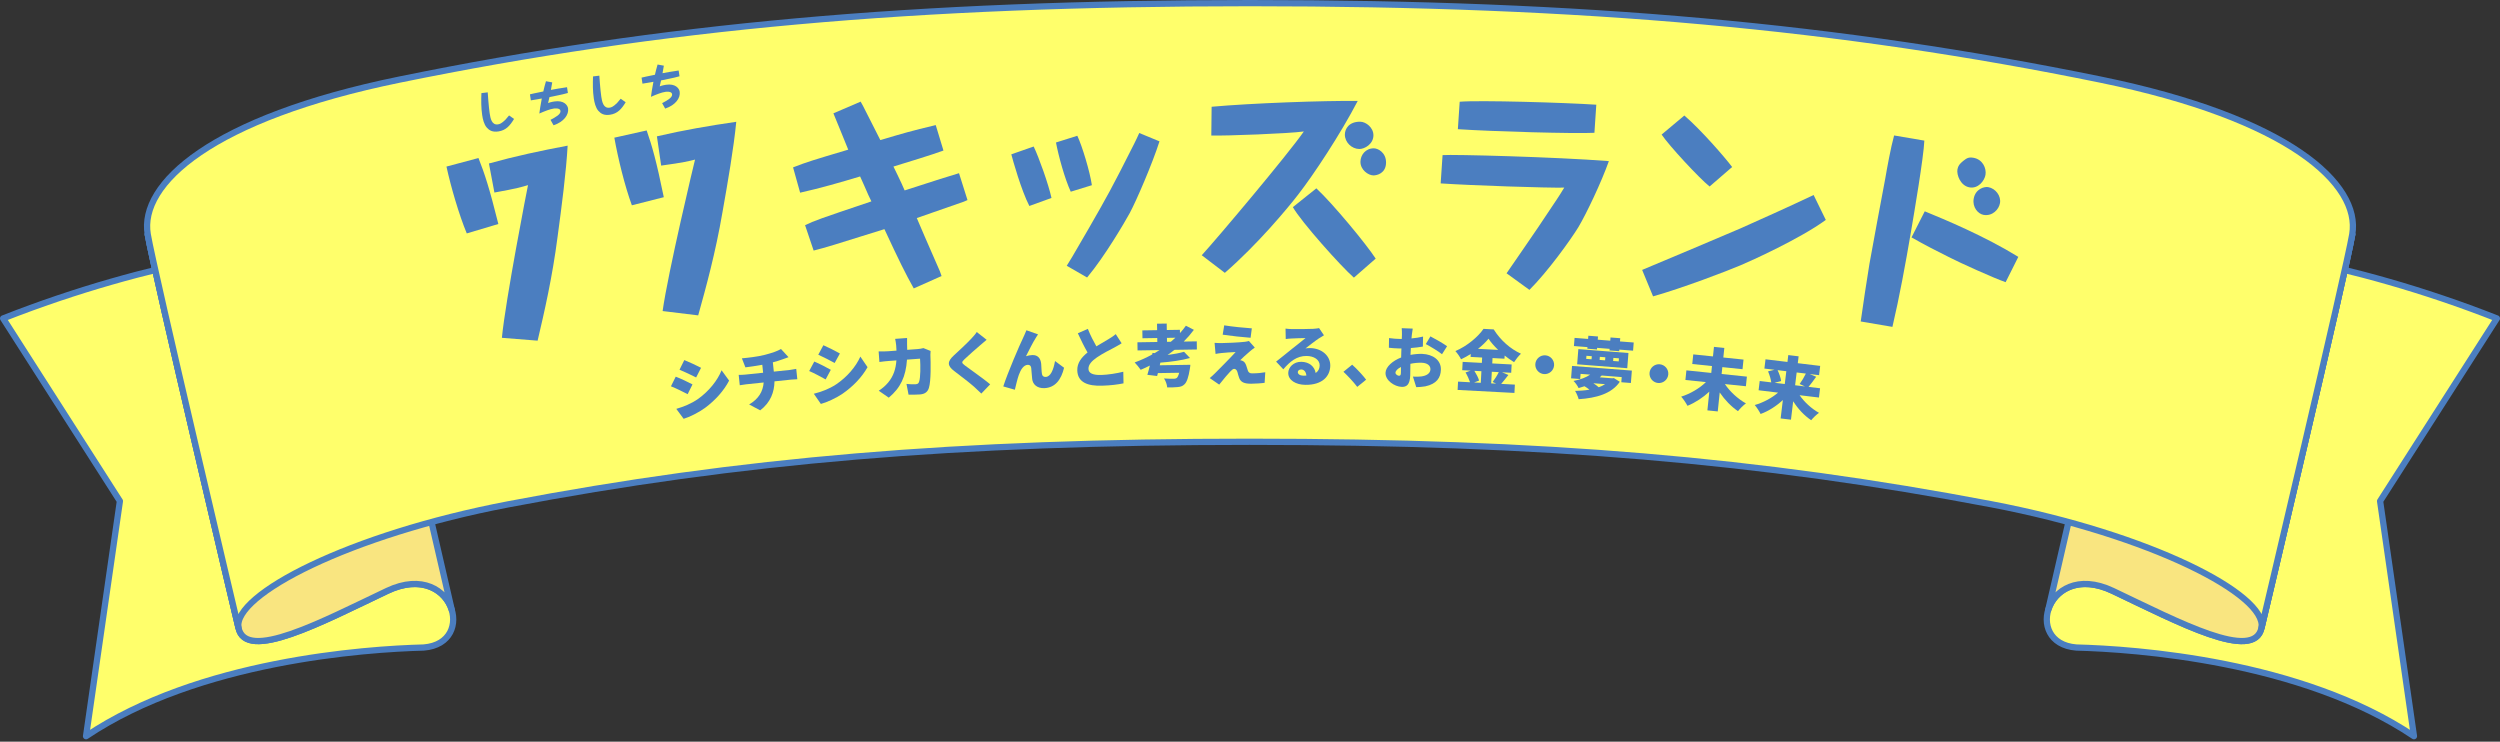 <?xml version="1.0" encoding="utf-8"?>
<!-- Generator: Adobe Illustrator 16.0.3, SVG Export Plug-In . SVG Version: 6.00 Build 0)  -->
<!DOCTYPE svg PUBLIC "-//W3C//DTD SVG 1.1//EN" "http://www.w3.org/Graphics/SVG/1.1/DTD/svg11.dtd">
<svg version="1.1" id="レイヤー_1" xmlns="http://www.w3.org/2000/svg" xmlns:xlink="http://www.w3.org/1999/xlink" x="0px"
	 y="0px" width="1200px" height="356px" viewBox="0 0 1200 356" enable-background="new 0 0 1200 356" xml:space="preserve">
<rect x="0" y="0" width="1200" height="356" fill="#333333" stroke="none"/>
<g>
	<g>
		
			<path fill="#FFFF6B" stroke="#4B7EC0" stroke-width="3" stroke-linecap="round" stroke-linejoin="round" stroke-miterlimit="10" d="
			M70.912,112.481c2.839,16.895,43.544,188.812,43.544,188.812c3.484,16.738,40.061-2.793,71.412-17.674
			c31.352-14.881,43.544,25.112,17.494,27.193c-27.944,0.71-108.066,6.292-162.061,42.563l16.258-112.85L1.5,152.847
			c70.977-27.958,137.163-37.258,169.563-36.646L70.912,112.481z"/>
		
			<path fill="#F9E580" stroke="#4B7EC0" stroke-width="3" stroke-linecap="round" stroke-linejoin="round" stroke-miterlimit="10" d="
			M216.849,292.755c-2.828-9.292-14.142-17.129-30.981-9.136c-31.351,14.881-67.928,34.412-71.412,17.674
			c0,0-40.705-171.917-43.544-188.812c3.483,16.743,40.06-2.789,71.411-17.671c16.84-7.994,28.156-0.155,30.982,9.138
			L216.849,292.755z"/>
		
			<path fill="#FFFF6B" stroke="#4B7EC0" stroke-width="3" stroke-linecap="round" stroke-linejoin="round" stroke-miterlimit="10" d="
			M1129.086,112.481c-2.841,16.895-43.543,188.812-43.543,188.812c-3.481,16.738-40.062-2.793-71.411-17.674
			c-31.353-14.881-43.545,25.112-17.494,27.193c27.942,0.71,108.068,6.292,162.061,42.563l-16.26-112.85l56.062-87.68
			c-70.976-27.958-137.164-37.258-169.565-36.646L1129.086,112.481z"/>
		
			<path fill="#F9E580" stroke="#4B7EC0" stroke-width="3" stroke-linecap="round" stroke-linejoin="round" stroke-miterlimit="10" d="
			M983.15,292.755c2.826-9.292,14.144-17.129,30.981-9.136c31.35,14.881,67.93,34.412,71.411,17.674
			c0,0,40.702-171.917,43.543-188.812c-3.482,16.743-40.06-2.789-71.411-17.671c-16.837-7.994-28.154-0.155-30.979,9.138
			L983.15,292.755z"/>
		
			<path fill="#FFFF6B" stroke="#4B7EC0" stroke-width="3" stroke-linecap="round" stroke-linejoin="round" stroke-miterlimit="10" d="
			M599.979,212.051c140.574,0,244.834,8.819,356.045,30.026c76.395,14.57,132.132,43.405,129.519,59.216
			c0,0,40.702-171.917,43.543-188.812c4.066-24.182-30.479-55.805-120.934-74.294C883.045,12.613,760.904,1.504,599.999,1.5
			C439.098,1.504,316.953,12.613,191.845,38.187c-90.453,18.489-125,50.112-120.933,74.294
			c2.839,16.895,43.544,188.812,43.544,188.812c-2.612-15.811,53.124-44.646,129.517-59.216
			c111.21-21.207,215.476-30.026,356.047-30.026H599.979z"/>
	</g>
	<g>
		<path fill="#4B7EC0" d="M224.051,112.04c-3.768-9.089-7.593-22.254-9.75-32.085l15.364-4.104
			c2.933,7.422,5.25,14.386,9.541,31.668L224.051,112.04z M234.693,78.471c12.394-3.46,25.055-6.174,37.773-8.558
			c-0.701,12.611-2.852,29.113-4.818,43.652c-2.531,19.634-6.394,36.328-9.595,49.954l-17.145-1.367
			c1.728-18.128,12.234-71.992,12.539-73.294c-2.931,0.864-5.212,1.612-16.131,3.56L234.693,78.471z"/>
		<path fill="#4B7EC0" d="M303.294,98.541c-3.387-9.237-6.664-22.549-8.411-32.46l15.52-3.464c2.623,7.537,4.648,14.591,8.22,32.036
			L303.294,98.541z M315.317,65.445c12.524-2.942,25.285-5.129,38.091-6.983c-1.223,12.57-4.056,28.968-6.622,43.412
			c-3.342,19.513-7.892,36.031-11.655,49.51l-17.071-2.077c2.477-18.041,15.205-71.418,15.563-72.707
			c-2.963,0.741-5.273,1.394-16.262,2.888L315.317,65.445z"/>
		<path fill="#4B7EC0" d="M413.11,48.784c0.958,1.65,1.452,2.627,2.072,3.899c1.212,2.24,6.28,12.506,7.375,14.552
			c12.228-3.607,14.114-4.179,26.595-7.196l3.708,12.219c-5.333,1.991-17.55,5.7-24.004,7.686c0.619,1.272,3.346,6.848,3.854,8.026
			c0.247,0.488,1.275,2.949,1.521,3.437c17.356-5.581,19.336-6.261,26.095-8.273l4.073,12.901c-0.296,0.127-1.577,0.646-1.77,0.766
			c-16.724,5.831-18.602,6.504-22.562,7.866c2.813,6.588,3.587,8.458,11.082,25.549c0.126,0.296,0.67,1.88,0.808,2.276l-13.35,5.947
			c-3.977-7.098-7.068-13.356-14.083-28.45c-25.312,7.901-27.392,8.59-33.974,10.281l-4.113-12.184
			c4.7-2.242,6.183-2.778,31.837-11.422c-1.121-2.349-1.249-2.645-1.496-3.133c-0.636-1.474-3.303-7.565-3.923-8.836
			c-9.438,2.855-19.086,5.628-28.787,7.793l-3.396-12.145c6.705-2.619,9.586-3.48,26.481-8.512
			c-0.928-2.468-6.715-16.343-7.115-17.43L413.11,48.784z"/>
		<path fill="#4B7EC0" d="M496.165,70.323c2.539,5.294,7.082,18.034,8.551,24.688l-10.63,3.855
			c-3.948-7.68-7.944-22.066-8.656-24.785L496.165,70.323z M517.114,65.165c2.317,4.894,6.03,17.157,6.99,23.729l-10.148,3.126
			c-2.881-6.296-5.823-16.962-7.088-23.624L517.114,65.165z M556.551,67.851c-3.363,10.597-11.124,28.578-14.26,34.389
			c-2.092,3.84-11.925,20.78-20.488,30.962l-9.765-5.631c1.344-2.084,2.302-3.645,10.415-17.673
			c9.064-15.793,10.971-19.118,21.944-40.879c1.041-2.072,1.697-3.52,2.448-5.175L556.551,67.851z"/>
		<path fill="#4B7EC0" d="M576.842,122.517c7.197-7.847,41.16-48.117,49.003-59.411c-7.428,1.037-37.305,2.133-44.416,1.954
			l0.151-13.816c19.015-1.722,53.671-2.97,70.126-2.792c-8.301,15.963-21.108,35.331-28.63,45.002
			c-5.05,6.549-19.356,23.767-35.152,37.515L576.842,122.517z M631.848,90.401c7.944,7.401,23.988,26.779,28.482,33.737
			l-10.462,9.132c-6.238-5.453-25.309-26.795-29.294-33.848L631.848,90.401z M659.247,64.993c-0.045,4.166-4.236,6.559-6.774,6.531
			c-3.659-0.04-6.975-3.226-6.935-6.985c0.03-2.743,1.998-6.176,7.381-6.117C655.662,58.453,659.289,61.235,659.247,64.993z
			 M665.303,78.065c-0.057,5.181-4.436,6.15-6.061,6.131c-2.54-0.027-6.27-2.71-6.227-6.57c0.032-3.149,2.405-6.477,6.47-6.432
			C661.516,71.217,665.354,73.291,665.303,78.065z"/>
		<path fill="#4B7EC0" d="M723.154,131.181c2.373-3.507,13.068-18.881,15.11-22.002c9.272-13.84,10.4-15.496,11.778-17.847
			c0.338-0.487,0.684-1.075,0.799-1.271c-7.852,0.188-44.219-1.017-59.32-2.025l0.908-13.583c4.808-0.392,54.102,0.862,79.825,2.885
			c-3.637,10.245-10.739,25.146-14.638,31.708c-3.771,6.163-14.766,21.414-23.49,30.098L723.154,131.181z M765.323,63.74
			c-9.196,0.506-49.13-0.633-65.549-1.729l0.879-13.177c9.316-0.804,50.469,0.417,65.569,1.424L765.323,63.74z"/>
		<path fill="#4B7EC0" d="M876.385,105.558c-12.217,8.983-36.101,19.752-40.838,21.747c-6.571,2.8-27.789,10.919-42.075,14.95
			l-5.243-12.695c3.115-1.266,44.785-18.822,47.272-19.958c11.773-5.25,23.445-10.515,35.04-15.991L876.385,105.558z
			 M808.485,55.447c7.892,6.768,19.412,20.003,22.943,24.72l-10.828,9.353c-4.949-3.963-19.459-19.6-23.02-24.933L808.485,55.447z"
			/>
		<path fill="#4B7EC0" d="M923.686,67.493c-0.329,7.981-4.982,35.32-6.517,44.332c-2.455,14.419-5.451,30.808-8.807,45.074
			l-15.219-2.591c0.924-6.643,3.197-21.815,4.186-27.623c1.108-6.509,6.521-35.263,7.608-41.055
			c0.801-4.705,2.589-14.602,4.229-20.608L923.686,67.493z M962.703,135.448c-5.937-2.042-22.475-9.598-26.357-11.598
			c-6.367-3.146-12.617-6.374-18.817-9.902l6.355-12.519c9.438,3.873,28.778,11.907,44.906,21.867L962.703,135.448z M953.032,83.929
			c-0.495,2.904-3.514,6.718-7.618,6.019c-4.405-0.75-6.292-6.017-5.847-8.621c0.289-1.703,1.077-2.702,2.752-4.065
			c1.658-1.264,2.494-1.945,4.897-1.536C951.724,76.493,953.561,80.824,953.032,83.929z M959.997,97.48
			c-0.528,3.105-3.663,6.383-7.867,5.667c-2.703-0.461-5.446-3.71-4.765-7.715c0.818-4.807,5.129-5.927,6.933-5.62
			C957.901,90.425,960.578,94.075,959.997,97.48z"/>
	</g>
	<g>
		<g>
			<path fill="#4B7EC0" d="M332.4,184.509l-2.327,4.694c-2.114-1.11-5.6-2.835-8.018-3.779l2.303-4.627
				C326.808,181.738,330.458,183.476,332.4,184.509z M335.176,191.416c5.14-3.701,9.208-8.767,11.184-13.679l3.613,4.955
				c-2.531,4.883-6.628,9.433-11.577,13.11c-3.045,2.217-7.551,4.445-10.249,5.223l-3.527-4.771
				C328.165,195.212,331.793,193.803,335.176,191.416z M336.51,176.548l-2.366,4.634c-2.074-1.05-5.587-2.738-7.978-3.719
				l2.302-4.626C330.854,173.784,334.537,175.519,336.51,176.548z"/>
			<path fill="#4B7EC0" d="M379.099,177.58c0.674-0.07,2.36-0.375,3.092-0.516l0.518,4.973c-0.968,0.035-2.099,0.088-3.029,0.185
				l-7.924,0.827c-0.078,5.164-1.896,10.121-6.851,13.914l-5.32-2.816c4.524-2.646,6.65-6.208,6.975-10.556l-8.405,0.877
				c-0.963,0.101-2.207,0.296-3.066,0.449l-0.519-4.973c0.972-0.004,2.041-0.019,3.068-0.125l8.661-0.903l-0.397-3.818
				c-2.959,0.535-6.09,0.992-8.108,1.234l-1.684-4.333c2.474-0.225,7.478-0.747,10.982-1.663c3.348-0.869,6.228-1.85,7.78-2.823
				l3.621,3.936c-1.282,0.459-2.217,0.815-2.781,1.004c-1.469,0.542-3.07,1.034-4.744,1.468l0.465,4.46L379.099,177.58z"/>
			<path fill="#4B7EC0" d="M398.787,177.504l-2.475,4.621c-2.078-1.177-5.51-3.012-7.899-4.032l2.448-4.555
				C393.281,174.556,396.877,176.408,398.787,177.504z M401.345,184.499c5.257-3.54,9.485-8.478,11.616-13.328l3.458,5.071
				c-2.686,4.802-6.927,9.224-11.991,12.745c-3.116,2.121-7.692,4.207-10.415,4.901l-3.377-4.885
				C394.213,188.074,397.888,186.779,401.345,184.499z M403.148,169.67l-2.512,4.562c-2.041-1.114-5.503-2.916-7.862-3.971
				l2.449-4.554C397.579,166.729,401.207,168.579,403.148,169.67z"/>
			<path fill="#4B7EC0" d="M446.686,168.459c-0.056,0.521-0.118,1.464-0.095,1.786c0.144,3.707,0.371,12.517-0.732,15.992
				c-0.577,1.821-1.854,2.917-4.298,3.097c-1.995,0.146-3.935,0.127-5.456,0.109l-0.994-5.165c1.532,0.18,3.187,0.252,4.409,0.162
				c1.093-0.081,1.418-0.492,1.679-1.319c0.643-1.826,0.682-7.454,0.426-10.959l-6.27,0.46c-0.56,8.222-3.11,13.549-8.746,18.263
				l-4.804-3.334c1.452-0.946,3.131-2.266,4.497-3.918c2.585-3.099,3.69-6.544,3.971-10.638l-3.632,0.269
				c-0.997,0.072-3.053,0.255-4.522,0.492l-0.373-5.082c1.491,0.053,3.332,0.015,4.553-0.075l4.018-0.296
				c-0.028-0.838-0.091-1.674-0.154-2.542c-0.052-0.708-0.301-2.339-0.486-3.101l5.723-0.42c-0.04,0.778-0.027,2.265-0.003,3.039
				c0.034,0.903,0.069,1.805,0.066,2.646l5.144-0.378c0.805-0.059,1.762-0.226,2.65-0.454L446.686,168.459z"/>
			<path fill="#4B7EC0" d="M473.578,163.094c-1.14,0.939-2.184,1.841-3.013,2.567c-1.905,1.63-5.715,4.924-7.608,6.777
				c-1.499,1.446-1.417,1.731,0.208,2.991c2.2,1.712,8.761,6.201,12.124,9.039l-4.257,4.448c-1.099-1.097-2.225-2.13-3.317-3.131
				c-1.878-1.73-6.677-5.387-9.719-7.694c-3.415-2.608-3.336-4.551-0.119-7.518c2.42-2.209,6.307-5.828,8.343-8.016
				c1-1.092,2.092-2.286,2.622-3.189L473.578,163.094z"/>
			<path fill="#4B7EC0" d="M497.294,161.997c-1.539,2.392-3.428,6.254-4.823,8.995c0.985-0.334,1.978-0.508,3.008-0.556
				c2.545-0.114,4.001,1.434,4.286,4.164c0.116,1.156,0.137,3.77,0.386,4.983c0.176,1.026,0.934,1.379,1.804,1.341
				c2.318-0.105,3.69-3.297,4.463-7.624l4.341,3.225c-1.386,5.774-4.314,9.554-9.403,9.783c-3.574,0.161-5.633-1.844-5.907-4.381
				c-0.204-1.637-0.324-4.31-0.466-5.336c-0.142-0.962-0.684-1.519-1.649-1.476c-1.963,0.089-3.323,2.151-4.3,4.841
				c-0.689,1.871-1.467,5.36-1.905,7.122l-5.558-1.59c2.066-6.451,7.935-20.107,9.473-23.21c0.379-0.921,1.033-2.146,1.64-3.753
				l5.573,1.975C497.923,160.936,497.626,161.498,497.294,161.997z"/>
			<path fill="#4B7EC0" d="M538.379,164.78c-1.108,0.711-2.25,1.359-3.519,2.043c-1.872,0.993-5.56,2.814-8.308,4.706
				c-2.431,1.688-4.152,3.449-4.088,5.544c0.063,2.096,2.125,3.033,6.216,2.909c3.159-0.098,7.493-0.779,10.502-1.548l0.107,5.578
				c-2.888,0.571-6.068,0.992-10.322,1.123c-6.574,0.2-11.687-1.419-11.868-7.316c-0.11-3.644,2.065-6.323,4.931-8.636
				c-1.567-2.694-3.149-5.905-4.67-9.213l4.807-2.115c1.258,3.188,2.766,6.045,4.095,8.392c2.311-1.426,4.69-2.757,6.052-3.604
				c1.329-0.814,2.341-1.458,3.253-2.261L538.379,164.78z"/>
			<path fill="#4B7EC0" d="M563.74,167.927c-1.083,0.856-2.168,1.681-3.315,2.474c3.026-0.404,5.857-0.934,7.91-1.547l2.856,2.987
				c-4.046,1.161-9.423,1.861-14.224,2.228l-0.271,1.264l14.674-0.235c0,0-0.076,1.228-0.227,1.875
				c-0.675,4.205-1.478,6.444-2.591,7.495c-0.951,0.95-1.946,1.225-3.461,1.345c-1.095,0.115-2.901,0.177-4.837,0.144
				c-0.085-1.321-0.695-3.088-1.52-4.3c1.744,0.133,3.775,0.165,4.647,0.151c0.58-0.009,1.03-0.081,1.414-0.345
				c0.447-0.331,0.853-1.144,1.217-2.537l-10.223,0.164c-0.123,0.486-0.243,0.973-0.366,1.394l-4.687-0.569
				c0.4-1.233,0.795-2.788,1.187-4.441c-1.44,0.734-2.913,1.435-4.388,2.039c-0.627-0.925-2.042-2.71-2.894-3.535
				c2.886-1.046,5.737-2.351,8.423-3.844l0.148-0.746l1.034,0.113c0.798-0.464,1.565-0.96,2.332-1.457l-10.546,0.169l-0.063-3.903
				l9.546-0.153l-0.03-1.903l-7.094,0.113l-0.062-3.773l7.096-0.114l-0.05-3.096l4.645-0.074l0.048,3.097l6.291-0.101l0.025,1.58
				c1.045-1.146,1.995-2.323,2.847-3.53l3.838,1.971c-1.453,1.959-3.1,3.857-4.877,5.627l6.256-0.1l0.062,3.904L563.74,167.927z
				 M560.161,164.08l1.837-0.029c0.765-0.626,1.496-1.283,2.195-1.939l-4.063,0.065L560.161,164.08z"/>
			<path fill="#4B7EC0" d="M600.042,168.578c-1.576,1.327-4.245,3.754-4.76,4.337c0.258-0.001,0.839,0.158,1.227,0.352
				c0.744,0.352,1.229,0.963,1.65,2.091c0.294,0.806,0.555,1.804,0.815,2.514c0.261,0.87,0.939,1.352,1.971,1.349
				c2.646-0.009,4.708-0.24,6.384-0.536l-0.306,5.065c-1.321,0.23-4.805,0.434-6.418,0.438c-3.258,0.011-4.968-0.662-5.78-2.724
				c-0.358-0.936-0.684-2.223-0.881-2.965c-0.358-1.127-1.036-1.449-1.584-1.446c-0.483,0.002-1.127,0.551-1.899,1.359
				c-1.061,1.133-2.828,3.139-5.238,6.209l-4.556-3.146c0.675-0.551,1.576-1.328,2.54-2.299c1.865-1.876,7.139-7.149,9.903-10.191
				c-2.064,0.039-4.997,0.306-6.771,0.473c-1.129,0.1-2.192,0.297-2.869,0.427l-0.468-5.321c0.742,0.063,2.031,0.123,3.258,0.12
				c1.356-0.004,8.482-0.252,11.287-0.616c0.611-0.066,1.58-0.263,1.934-0.393l2.814,3.153
				C601.329,167.51,600.719,168.028,600.042,168.578z M600.878,157.609l-0.597,4.518c-3.453-0.248-9.616-0.906-13.39-1.476
				l0.729-4.486C591.267,156.767,597.428,157.393,600.878,157.609z"/>
			<path fill="#4B7EC0" d="M635.5,160.936c-0.845,0.506-1.657,0.979-2.472,1.517c-1.822,1.202-4.658,3.456-6.417,4.789
				c0.841-0.151,1.453-0.175,2.229-0.166c5.482,0.071,9.758,3.644,9.694,8.449c-0.064,5-3.731,9.308-11.988,9.2
				c-4.516-0.059-8.229-2.203-8.184-5.719c0.036-2.807,2.651-5.387,6.262-5.339c3.902,0.05,6.39,2.342,6.898,5.381
				c1.27-0.854,1.897-2.105,1.918-3.654c0.036-2.74-2.748-4.487-6.263-4.532c-4.677-0.062-8.068,2.702-11.18,6.403l-3.469-3.689
				c2.085-1.587,5.837-4.7,7.758-6.224c1.794-1.46,4.79-3.712,6.356-5.079c-1.613,0.011-4.905,0.098-6.616,0.205
				c-0.968,0.053-2.098,0.134-2.873,0.253l-0.097-5.002c0.997,0.143,2.191,0.222,3.256,0.236c1.708,0.022,8.096,0.008,9.999-0.128
				c1.519-0.109,2.425-0.227,2.845-0.35L635.5,160.936z M627.055,180.28c-0.138-1.775-1.092-2.918-2.446-2.936
				c-1.03-0.012-1.651,0.593-1.66,1.237c-0.014,1,1.042,1.724,2.654,1.744C626.119,180.332,626.603,180.307,627.055,180.28z"/>
			<path fill="#4B7EC0" d="M651.483,185.704c-1.835-2.375-4.465-5.223-6.633-7.253l4.192-3.397c2.202,1.933,5.33,5.344,6.699,7.189
				L651.483,185.704z"/>
			<path fill="#4B7EC0" d="M677.049,170.338c2.049-0.377,4.055-0.528,5.634-0.469c5.026,0.188,9.119,2.954,8.943,7.661
				c-0.141,3.738-1.963,6.737-7.493,7.918c-1.495,0.268-2.949,0.342-4.339,0.387l-1.586-5.063c1.547,0.058,2.934,0.078,4.006-0.077
				c2.464-0.327,4.312-1.419,4.387-3.385c0.068-1.869-1.499-3.09-4.142-3.189c-1.772-0.066-3.684,0.12-5.474,0.505
				c-0.025,2.42-0.043,4.646-0.079,5.613c-0.17,4.512-1.821,5.548-4.109,5.463c-3.448-0.129-7.889-3.103-7.751-6.776
				c0.106-2.871,3.41-5.748,7.503-7.337c-0.001-0.84,0.031-1.679,0.061-2.484l0.068-1.837c-0.516,0.013-0.968-0.004-1.387-0.02
				c-1.416-0.052-3.157-0.118-4.634-0.334l0.076-4.645c1.926,0.298,3.44,0.355,4.601,0.398c0.483,0.018,1.001,0.038,1.517,0.024
				l0.075-2.031c0.025-0.677-0.035-2.519-0.108-3.134l5.285,0.198c-0.119,0.608-0.342,2.246-0.438,3.082l-0.159,1.641
				c1.976-0.185,3.956-0.498,5.551-0.89l-0.081,4.806c-1.787,0.32-3.829,0.534-5.771,0.688c-0.059,0.676-0.084,1.385-0.11,2.061
				L677.049,170.338z M672.428,179.136c0.024-0.612,0.032-1.677,0.047-3c-1.612,0.844-2.618,1.839-2.651,2.773
				c-0.028,0.741,1.012,1.427,1.625,1.449C671.93,180.376,672.387,180.264,672.428,179.136z M686.61,161.463
				c2.502,1.289,6.262,3.462,7.989,4.721l-2.436,3.846c-1.469-1.248-5.855-3.898-7.789-4.874L686.61,161.463z"/>
			<path fill="#4B7EC0" d="M724.025,179.993c-1.21,1.518-2.425,3.102-3.453,4.275l6.567,0.346l-0.21,3.994l-27.276-1.438
				l0.211-3.994l5.764,0.304c-0.474-1.413-1.313-3.267-2.174-4.7l2.436-0.872l-4.024-0.212l0.21-3.994l9.211,0.485l0.135-2.575
				l-5.539-0.294l0.076-1.417c-1.505,0.955-3.068,1.81-4.656,2.565c-0.522-1.126-1.784-2.937-2.731-3.955
				c5.646-2.351,10.991-6.946,13.512-10.657l4.895,0.258c3.246,5.209,8.028,9.401,13.076,11.669
				c-1.222,1.131-2.368,2.653-3.313,4.057c-1.501-0.918-3.026-2-4.514-3.176l-0.081,1.514l-5.732-0.303l-0.136,2.576l9.307,0.491
				l-0.21,3.994l-4.412-0.233L724.025,179.993z M707.694,178.003c0.952,1.535,1.921,3.363,2.271,4.673l-2.405,0.907l3.221,0.168
				l0.293-5.571L707.694,178.003z M719.105,167.947c-1.874-1.811-3.519-3.673-4.624-5.379c-1.28,1.612-3.016,3.296-5.037,4.869
				L719.105,167.947z M716.067,178.444l-0.294,5.572l2.383,0.125l-1.671-0.798c0.972-1.274,2.168-3.148,2.931-4.723L716.067,178.444
				z"/>
			<path fill="#4B7EC0" d="M741.754,170.554c2.479,0.163,4.372,2.323,4.21,4.802c-0.164,2.479-2.324,4.372-4.802,4.209
				c-2.477-0.163-4.37-2.323-4.208-4.802C737.117,172.285,739.277,170.391,741.754,170.554z"/>
			<path fill="#4B7EC0" d="M783.293,177.887l-0.465,5.95l-4.598-0.359l0.192-2.477l-9.613-0.75
				c-0.314,0.299-0.598,0.601-0.908,0.867l5.98,0.466l0.785-0.1l2.837,1.774c-3.913,5.776-11.382,7.813-19.739,8.359
				c-0.3-1.123-1.063-2.963-1.728-3.984c2.398-0.04,4.74-0.213,6.906-0.594c-0.762-0.61-1.591-1.191-2.396-1.643
				c-0.898,0.318-1.825,0.602-2.817,0.88c-0.469-1.04-1.603-2.681-2.45-3.427c3.514-0.664,6.154-1.752,8-3.031l-4.599-0.359
				l-0.192,2.477l-4.373-0.341l0.464-5.949L783.293,177.887z M761.981,166.615l-6.495-0.507l0.306-3.923l6.494,0.507l0.121-1.543
				l4.631,0.361l-0.122,1.543l6.014,0.47l0.119-1.543l4.665,0.364l-0.122,1.542l6.593,0.515l-0.309,3.923l-6.59-0.514l-0.062,0.771
				l-4.662-0.363l0.06-0.772l-6.011-0.469l-0.062,0.771l-4.628-0.361L761.981,166.615z M757.604,167.568l24.051,1.877l-0.571,7.301
				l-24.05-1.879L757.604,167.568z M761.379,172.262l2.571,0.201l0.115-1.479l-2.57-0.201L761.379,172.262z M764.8,183.95
				c0.987,0.627,1.904,1.313,2.599,1.95c1.134-0.43,2.177-0.931,3.062-1.508L764.8,183.95z M767.81,172.764l2.637,0.205l0.113-1.479
				l-2.636-0.206L767.81,172.764z M774.304,173.271l2.669,0.208l0.116-1.479l-2.67-0.208L774.304,173.271z"/>
			<path fill="#4B7EC0" d="M796.685,174.852c2.472,0.227,4.312,2.433,4.087,4.905c-0.228,2.473-2.434,4.31-4.905,4.086
				c-2.473-0.227-4.311-2.433-4.086-4.905C792.006,176.465,794.213,174.626,796.685,174.852z"/>
			<path fill="#4B7EC0" d="M827.953,184.356c2.357,3.552,6.143,7.058,10.097,9.282c-1.187,0.818-2.923,2.552-3.822,3.723
				c-3.3-2.255-6.346-5.423-8.765-8.982l-0.943,9.111l-4.973-0.514l0.929-8.982c-3.118,2.887-6.772,5.296-10.492,6.792
				c-0.648-1.266-2.024-3.322-3.016-4.397c4.356-1.365,8.811-3.985,11.876-6.976l-9.848-1.02l0.478-4.62l11.934,1.236l0.341-3.306
				l-9.463-0.979l0.479-4.621l9.463,0.979l0.477-4.587l4.972,0.515l-0.477,4.588l9.689,1.003l-0.479,4.62l-9.688-1.003l-0.342,3.304
				l12.127,1.257l-0.479,4.619L827.953,184.356z"/>
			<path fill="#4B7EC0" d="M863.808,189.702c2.265,3.293,5.684,6.436,9.304,8.463c-1.169,0.801-2.893,2.444-3.739,3.543
				c-3.364-2.257-6.354-5.476-8.646-9.098l-1.064,8.835l-4.96-0.598l1.065-8.835c-3.146,2.934-6.874,5.309-10.68,6.699
				c-0.598-1.241-1.88-3.247-2.824-4.303c4.033-1.137,8.163-3.334,11.206-5.955l-9.347-1.127l0.537-4.449l5.538,0.667
				c-0.174-1.514-0.828-3.64-1.538-5.283l3.11-0.761l-4.864-0.588l0.536-4.448l10.53,1.27l0.397-3.298l4.962,0.601l-0.397,3.297
				l10.753,1.298l-0.537,4.448l-4.512-0.545l3.12,1.319c-1.291,1.825-2.607,3.581-3.671,4.851l5.538,0.669l-0.537,4.448
				L863.808,189.702z M853.242,177.679c0.831,1.723,1.523,3.789,1.706,5.239l-3.151,0.821l4.896,0.591l0.742-6.146L853.242,177.679z
				 M862.396,178.782l-0.741,6.146l4.737,0.571l-2.552-1.186c1.009-1.371,2.188-3.339,2.972-4.998L862.396,178.782z"/>
		</g>
	</g>
	<g>
		<path fill="#4B7EC0" d="M234.107,44.333c-0.004,0.116,0.452,6.83,0.937,10.068c0.358,2.391,0.973,5.747,3.989,5.296
			c0.826-0.124,1.741-0.421,3.61-2.275c0.299-0.297,1.455-1.726,1.708-2.015l2.396,1.674c-1.992,3.313-3.953,5.479-7.504,6.01
			c-2.835,0.424-4.366-0.488-5.572-1.838c-1.371-1.531-1.942-4.118-2.218-5.971c-0.525-3.507-0.507-7.05-0.374-10.586
			L234.107,44.333z"/>
		<path fill="#4B7EC0" d="M265.071,39.541c-0.095,0.585-0.129,0.819-0.504,2.884c-0.076,0.422-0.1,0.563-0.12,0.727
			c2.442-0.457,3.978-0.732,7.729-1.293l0.415,2.77c-1.529,0.458-3.322,0.84-4.872,1.164c-3.124,0.648-3.478,0.726-3.986,0.824
			c-0.421,2.073-0.477,2.311-0.647,2.86c1.159-0.493,2.724-0.727,3.013-0.771c4.535-0.678,6.333,1.725,6.574,3.333
			c0.444,2.97-1.96,6.436-6.964,8.098l-1.464-2.612c2.477-1.307,5.032-2.693,4.788-4.325c-0.23-1.541-3.067-1.117-3.201-1.097
			c-1.876,0.281-4.165,1.172-6.949,2.388c0.334-2.495,0.376-2.821,1.182-7.211c-3.445,0.628-4.071,0.722-5.255,0.899l-0.435-2.903
			c0.945-0.256,3.317-0.725,4.38-0.952c0.331-0.074,0.577-0.11,2.037-0.419c0.292-1.254,0.723-3.1,1.274-4.917L265.071,39.541z"/>
		<path fill="#4B7EC0" d="M287.683,36.317c-0.005,0.116,0.45,6.831,0.935,10.069c0.357,2.391,0.975,5.746,3.99,5.295
			c0.827-0.124,1.741-0.42,3.61-2.275c0.297-0.296,1.453-1.725,1.706-2.015l2.398,1.674c-1.994,3.313-3.954,5.479-7.504,6.011
			c-2.837,0.424-4.368-0.489-5.574-1.839c-1.37-1.531-1.94-4.117-2.218-5.97c-0.524-3.508-0.506-7.051-0.371-10.587L287.683,36.317z
			"/>
		<path fill="#4B7EC0" d="M318.646,31.524c-0.096,0.586-0.129,0.819-0.503,2.885c-0.076,0.421-0.1,0.563-0.122,0.726
			c2.443-0.456,3.979-0.731,7.73-1.293l0.415,2.77c-1.53,0.458-3.322,0.84-4.873,1.164c-3.122,0.649-3.477,0.726-3.986,0.825
			c-0.421,2.072-0.477,2.31-0.646,2.859c1.158-0.493,2.724-0.727,3.014-0.77c4.534-0.678,6.333,1.725,6.573,3.333
			c0.444,2.971-1.96,6.437-6.963,8.099l-1.465-2.613c2.477-1.306,5.031-2.693,4.787-4.325c-0.229-1.542-3.067-1.117-3.199-1.097
			c-1.877,0.28-4.165,1.172-6.952,2.388c0.335-2.494,0.378-2.821,1.183-7.211c-3.445,0.629-4.07,0.723-5.254,0.899l-0.435-2.902
			c0.943-0.256,3.317-0.725,4.378-0.953c0.331-0.072,0.578-0.109,2.039-0.418c0.291-1.255,0.723-3.101,1.274-4.918L318.646,31.524z"
			/>
	</g>
</g>
</svg>
